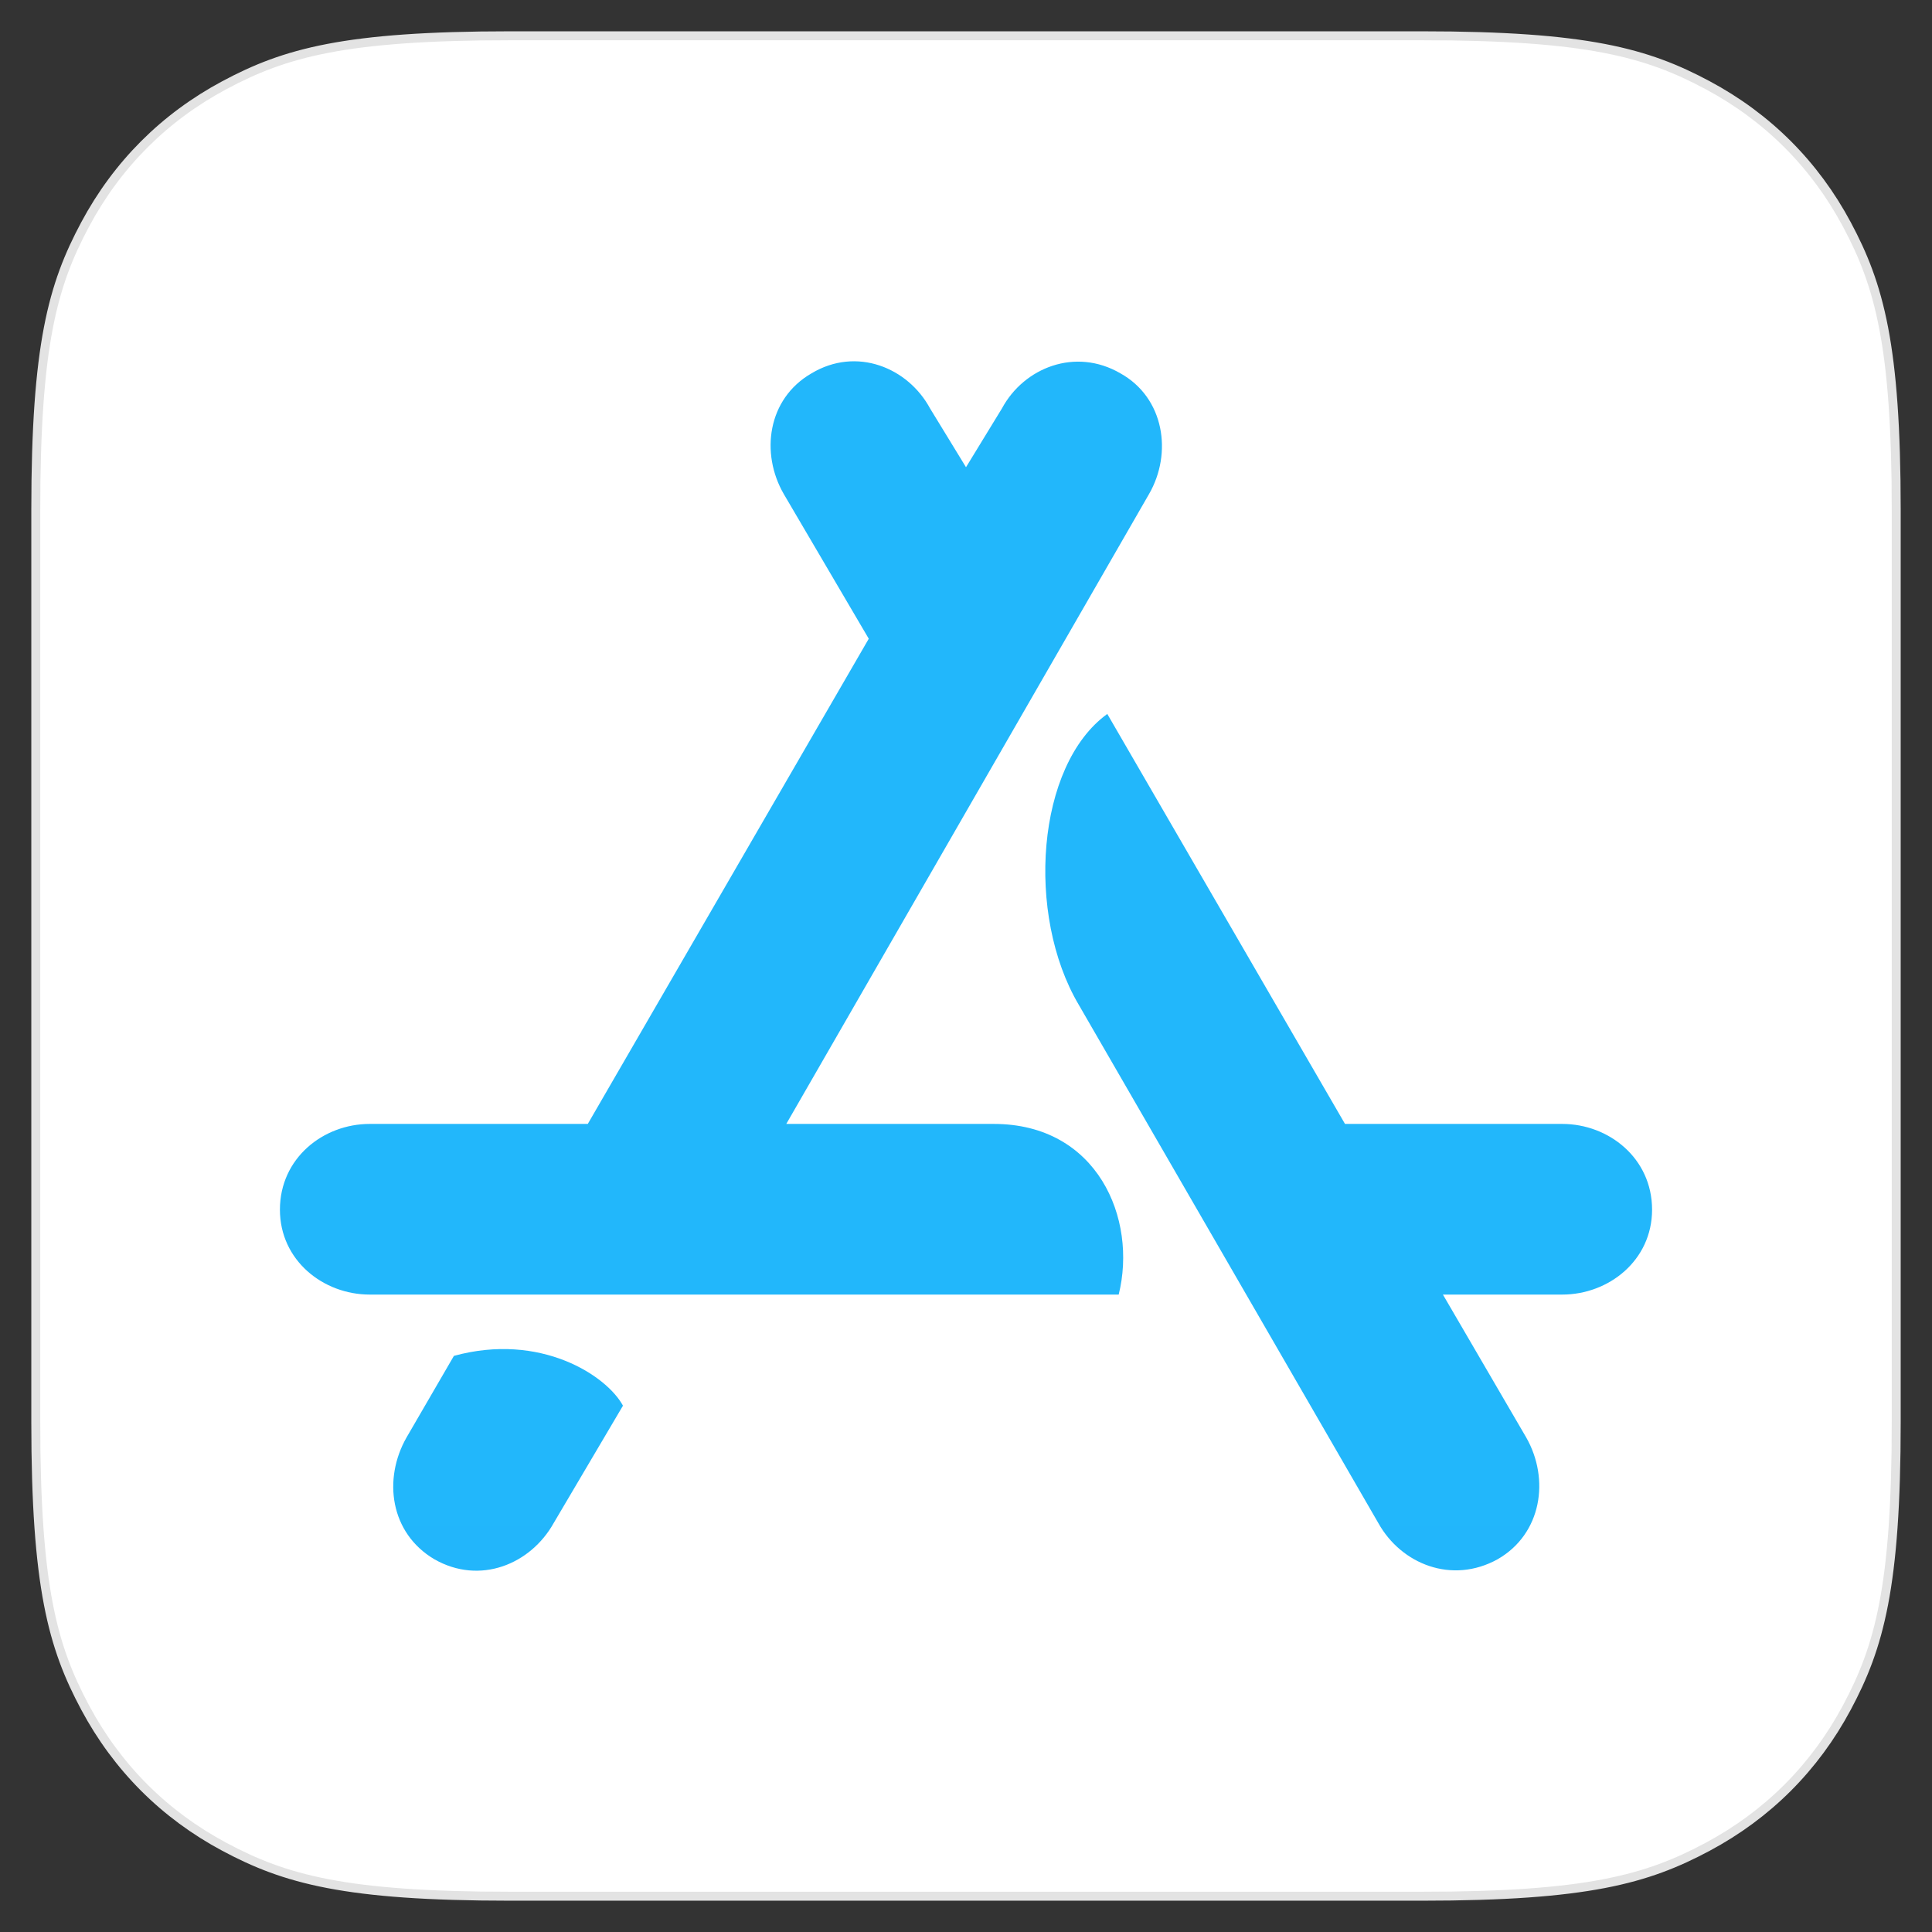 <?xml version="1.0" encoding="UTF-8"?> <svg xmlns="http://www.w3.org/2000/svg" width="54" height="54" viewBox="0 0 54 54" fill="none"><rect x="0" y="0" width="54" height="54" fill="#333333" stroke="none"/> <path fill-rule="evenodd" clip-rule="evenodd" d="M39.739 1H14.261C9.641 1 7.963 1.476 6.273 2.38C4.595 3.277 3.277 4.595 2.38 6.273C1.476 7.963 1 9.641 1 14.261V39.739C1 44.359 1.476 46.037 2.38 47.727C3.277 49.405 4.595 50.723 6.273 51.62C7.963 52.524 9.641 53 14.261 53H39.739C44.359 53 46.037 52.524 47.727 51.62C49.405 50.723 50.723 49.405 51.62 47.727C52.524 46.037 53 44.359 53 39.739V14.261C53 9.641 52.524 7.963 51.62 6.273C50.723 4.595 49.405 3.277 47.727 2.38C46.037 1.476 44.359 1 39.739 1Z" fill="white" stroke="#E3E3E3" stroke-width="0.25"></path> <path d="M27.775 31.414H21.977L32.114 13.812C32.775 12.671 32.547 11.119 31.314 10.434C30.058 9.704 28.62 10.274 28.005 11.415L27 13.059L25.995 11.415C25.378 10.274 23.941 9.681 22.684 10.434C21.452 11.142 21.247 12.671 21.909 13.812L24.282 17.853L16.429 31.414H10.335C9.032 31.414 7.824 32.373 7.824 33.811C7.824 35.227 9.032 36.184 10.335 36.184H31.268C31.794 34.062 30.674 31.414 27.775 31.414ZM43.664 31.414H37.593L30.949 19.955C28.962 21.393 28.667 25.57 30.15 28.081L38.528 42.576C39.167 43.718 40.583 44.289 41.86 43.581C43.093 42.873 43.322 41.344 42.659 40.179L40.33 36.184H43.664C44.966 36.184 46.176 35.227 46.176 33.811C46.176 32.373 44.966 31.414 43.664 31.414ZM12.687 37.897L11.362 40.179C10.699 41.344 10.905 42.851 12.139 43.581C13.417 44.311 14.831 43.718 15.472 42.576L17.412 39.289C16.955 38.445 15.104 37.235 12.687 37.897Z" fill="url(#paint0_linear_6_262)"></path> <defs> <linearGradient id="paint0_linear_6_262" x1="1925.41" y1="10.098" x2="1925.41" y2="3390.48" gradientUnits="userSpaceOnUse"> <stop stop-color="#22B7FB"></stop> <stop offset="1" stop-color="#2383F5"></stop> </linearGradient> </defs> </svg> 